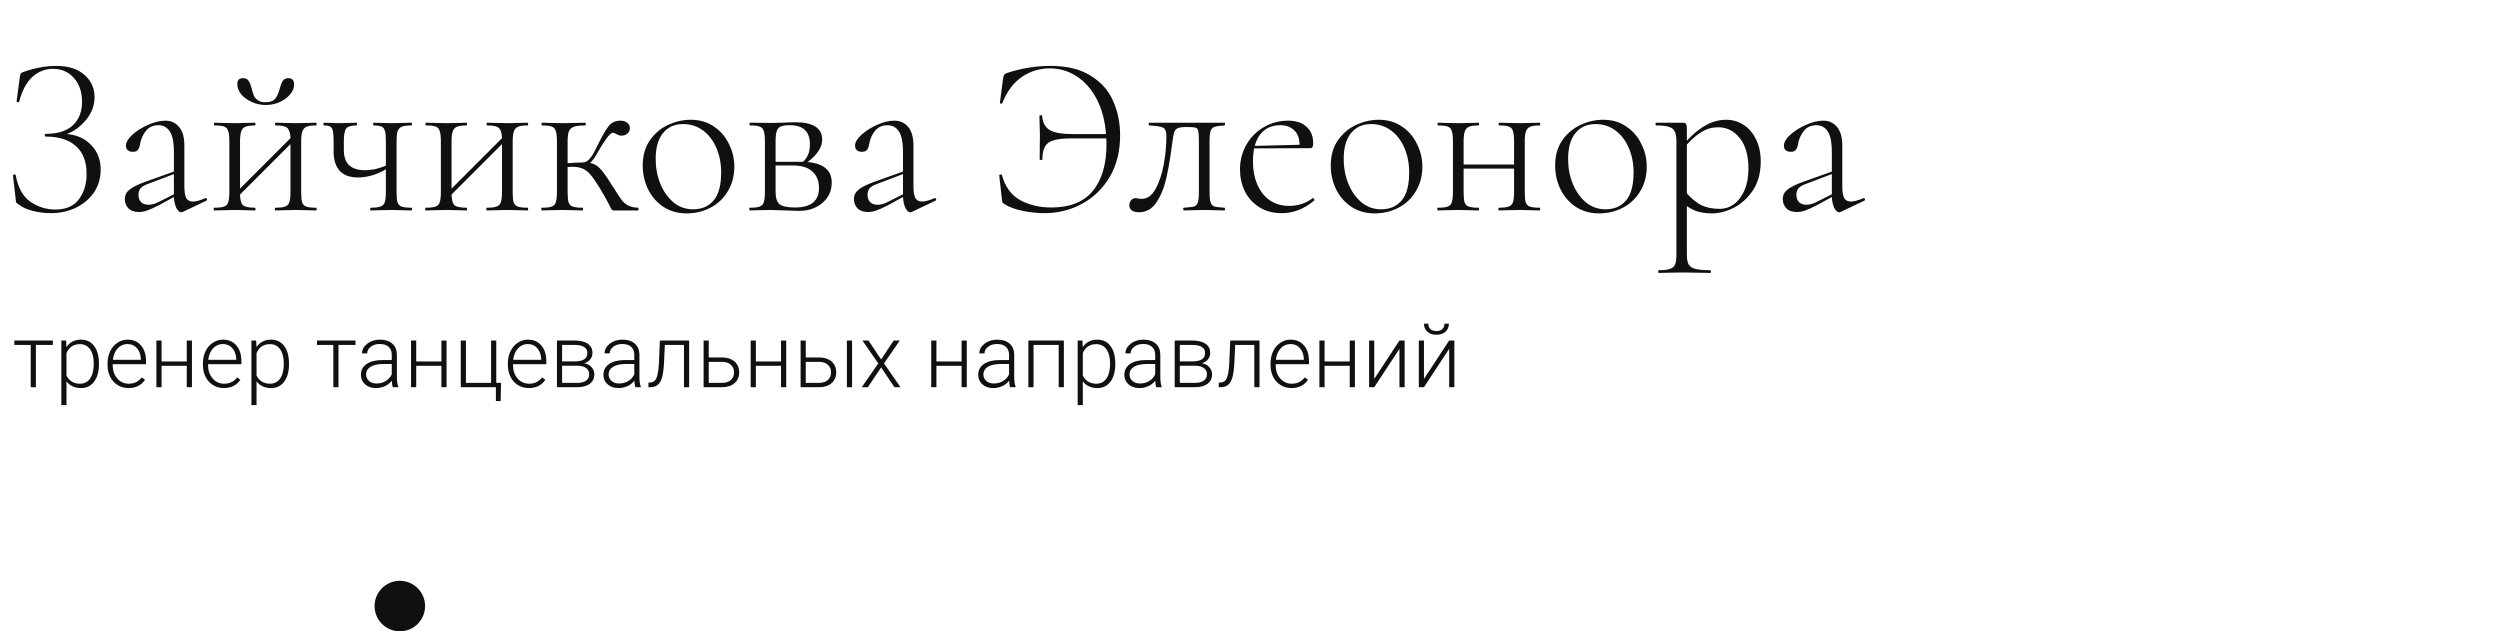 <?xml version="1.0" encoding="UTF-8"?> <svg xmlns="http://www.w3.org/2000/svg" width="594" height="150" viewBox="0 0 594 150" fill="none"> <path d="M15.876 31.856C18.252 32.036 20.178 32.9 21.654 34.448C23.166 35.996 23.922 37.958 23.922 40.334C23.922 42.314 23.4 44.096 22.356 45.68C21.312 47.228 19.872 48.452 18.036 49.352C16.236 50.216 14.238 50.648 12.042 50.648C10.602 50.648 9.18 50.468 7.776 50.108C6.372 49.748 5.274 49.244 4.482 48.596C4.158 48.416 3.96 48.272 3.888 48.164C3.816 48.02 3.762 47.75 3.726 47.354L3.078 41.684C3.078 41.576 3.168 41.504 3.348 41.468C3.564 41.432 3.69 41.468 3.726 41.576C4.266 44.564 5.436 46.688 7.236 47.948C9.036 49.172 10.998 49.784 13.122 49.784C15.678 49.784 17.55 48.974 18.738 47.354C19.962 45.734 20.574 43.718 20.574 41.306C20.574 38.39 19.728 36.194 18.036 34.718C16.38 33.206 13.986 32.45 10.854 32.45C10.71 32.45 10.638 32.342 10.638 32.126C10.638 31.91 10.71 31.802 10.854 31.802C13.734 31.802 15.894 31.118 17.334 29.75C18.774 28.382 19.494 26.528 19.494 24.188C19.494 21.848 18.846 19.958 17.55 18.518C16.29 17.078 14.634 16.358 12.582 16.358C10.746 16.358 9.126 16.988 7.722 18.248C6.318 19.508 5.256 21.488 4.536 24.188C4.536 24.26 4.464 24.296 4.32 24.296C4.248 24.296 4.158 24.278 4.05 24.242C3.978 24.17 3.942 24.116 3.942 24.08L4.698 18.356C4.77 17.924 4.842 17.636 4.914 17.492C4.986 17.348 5.184 17.222 5.508 17.114C8.28 16.142 10.89 15.656 13.338 15.656C16.254 15.656 18.504 16.376 20.088 17.816C21.672 19.22 22.464 20.966 22.464 23.054C22.464 25.034 21.798 26.834 20.466 28.454C19.134 30.074 17.604 31.208 15.876 31.856ZM48.934 47.084C49.078 47.084 49.168 47.174 49.204 47.354C49.24 47.498 49.186 47.606 49.042 47.678L43.48 50.324C43.336 50.396 43.192 50.432 43.048 50.432C42.652 50.432 42.274 50.108 41.914 49.46C41.59 48.812 41.392 47.93 41.32 46.814L37.756 48.758C36.568 49.37 35.65 49.784 35.002 50C34.354 50.252 33.706 50.378 33.058 50.378C31.942 50.378 31.096 50.09 30.52 49.514C29.944 48.902 29.656 48.164 29.656 47.3C29.656 46.4 30.016 45.662 30.736 45.086C31.456 44.474 32.716 43.844 34.516 43.196L41.32 40.766V36.23C41.32 33.782 40.978 32.09 40.294 31.154C39.646 30.218 38.764 29.75 37.648 29.75C36.352 29.75 35.344 30.218 34.624 31.154C33.904 32.09 33.454 33.134 33.274 34.286C33.202 34.79 33.04 35.222 32.788 35.582C32.572 35.906 32.158 36.068 31.546 36.068C31.042 36.068 30.646 35.942 30.358 35.69C30.07 35.438 29.926 35.078 29.926 34.61C29.926 33.818 30.43 32.954 31.438 32.018C32.482 31.082 33.742 30.29 35.218 29.642C36.694 28.994 38.044 28.67 39.268 28.67C40.636 28.67 41.734 29.174 42.562 30.182C43.39 31.154 43.804 32.63 43.804 34.61V44.168C43.804 45.5 43.948 46.454 44.236 47.03C44.56 47.606 45.1 47.894 45.856 47.894C46.54 47.894 47.53 47.624 48.826 47.084H48.934ZM41.32 46.166V46.004V41.36L35.056 43.736C34.264 44.024 33.706 44.366 33.382 44.762C33.058 45.158 32.896 45.662 32.896 46.274C32.896 47.03 33.112 47.624 33.544 48.056C33.976 48.452 34.552 48.65 35.272 48.65C35.92 48.65 36.604 48.488 37.324 48.164L41.32 46.166ZM75.121 49.352C75.193 49.352 75.229 49.46 75.229 49.676C75.229 49.892 75.193 50 75.121 50C74.221 50 73.519 49.982 73.015 49.946L70.369 49.892L67.507 49.946C67.003 49.982 66.319 50 65.455 50C65.347 50 65.293 49.892 65.293 49.676C65.293 49.46 65.347 49.352 65.455 49.352C66.499 49.352 67.255 49.262 67.723 49.082C68.227 48.902 68.569 48.56 68.749 48.056C68.929 47.516 69.019 46.706 69.019 45.626V34.232L57.031 46.22C57.067 47.516 57.301 48.362 57.733 48.758C58.201 49.154 59.155 49.352 60.595 49.352C60.667 49.352 60.703 49.46 60.703 49.676C60.703 49.892 60.667 50 60.595 50C59.695 50 58.993 49.982 58.489 49.946L55.843 49.892L53.035 49.946C52.531 49.982 51.829 50 50.929 50C50.821 50 50.767 49.892 50.767 49.676C50.767 49.46 50.821 49.352 50.929 49.352C52.009 49.352 52.783 49.262 53.251 49.082C53.755 48.902 54.079 48.56 54.223 48.056C54.403 47.516 54.493 46.706 54.493 45.626V33.53C54.493 32.45 54.403 31.658 54.223 31.154C54.079 30.614 53.755 30.254 53.251 30.074C52.783 29.894 52.027 29.804 50.983 29.804C50.875 29.804 50.821 29.696 50.821 29.48C50.821 29.264 50.875 29.156 50.983 29.156C51.847 29.156 52.531 29.174 53.035 29.21L55.843 29.264L58.543 29.21C59.047 29.174 59.731 29.156 60.595 29.156C60.667 29.156 60.703 29.264 60.703 29.48C60.703 29.696 60.667 29.804 60.595 29.804C59.551 29.804 58.777 29.912 58.273 30.128C57.805 30.344 57.481 30.722 57.301 31.262C57.121 31.766 57.031 32.558 57.031 33.638V44.816L69.019 32.828C68.983 31.964 68.857 31.334 68.641 30.938C68.461 30.506 68.137 30.218 67.669 30.074C67.201 29.894 66.481 29.804 65.509 29.804C65.401 29.804 65.347 29.696 65.347 29.48C65.347 29.264 65.401 29.156 65.509 29.156C66.373 29.156 67.057 29.174 67.561 29.21L70.369 29.264L73.069 29.21C73.573 29.174 74.257 29.156 75.121 29.156C75.193 29.156 75.229 29.264 75.229 29.48C75.229 29.696 75.193 29.804 75.121 29.804C74.077 29.804 73.303 29.912 72.799 30.128C72.331 30.344 72.007 30.722 71.827 31.262C71.647 31.766 71.557 32.558 71.557 33.638V45.626C71.557 46.706 71.629 47.516 71.773 48.056C71.953 48.56 72.277 48.902 72.745 49.082C73.249 49.262 74.041 49.352 75.121 49.352ZM63.079 24.296C64.159 24.296 64.933 24.008 65.401 23.432C65.869 22.82 66.229 22.01 66.481 21.002C66.697 20.21 66.931 19.616 67.183 19.22C67.471 18.788 67.903 18.572 68.479 18.572C69.415 18.572 69.883 19.076 69.883 20.084C69.883 20.912 69.559 21.704 68.911 22.46C68.263 23.216 67.417 23.828 66.373 24.296C65.329 24.728 64.249 24.944 63.133 24.944C61.981 24.944 60.883 24.71 59.839 24.242C58.795 23.774 57.949 23.162 57.301 22.406C56.689 21.614 56.383 20.804 56.383 19.976C56.383 19.04 56.833 18.572 57.733 18.572C58.345 18.572 58.777 18.77 59.029 19.166C59.317 19.526 59.569 20.138 59.785 21.002C59.965 21.758 60.145 22.334 60.325 22.73C60.505 23.126 60.811 23.486 61.243 23.81C61.675 24.134 62.287 24.296 63.079 24.296ZM97.733 49.352C97.841 49.352 97.895 49.46 97.895 49.676C97.895 49.892 97.841 50 97.733 50C96.869 50 96.185 49.982 95.681 49.946L93.035 49.892L90.227 49.946C89.687 49.982 88.967 50 88.067 50C87.995 50 87.959 49.892 87.959 49.676C87.959 49.46 87.995 49.352 88.067 49.352C89.111 49.352 89.885 49.262 90.389 49.082C90.893 48.902 91.235 48.56 91.415 48.056C91.595 47.516 91.685 46.706 91.685 45.626V40.226C90.605 40.874 89.489 41.36 88.337 41.684C87.185 42.008 86.105 42.17 85.097 42.17C83.153 42.17 81.695 41.648 80.723 40.604C79.751 39.524 79.265 37.976 79.265 35.96V33.53C79.265 32.45 79.211 31.658 79.103 31.154C78.995 30.614 78.779 30.254 78.455 30.074C78.167 29.894 77.681 29.804 76.997 29.804C76.889 29.804 76.835 29.696 76.835 29.48C76.835 29.264 76.889 29.156 76.997 29.156C77.645 29.156 78.149 29.174 78.509 29.21L80.561 29.264L82.937 29.21C83.369 29.174 83.945 29.156 84.665 29.156C84.773 29.156 84.827 29.264 84.827 29.48C84.827 29.696 84.773 29.804 84.665 29.804C83.441 29.804 82.631 30.056 82.235 30.56C81.875 31.064 81.695 32.09 81.695 33.638V35.69C81.695 37.238 82.109 38.426 82.937 39.254C83.801 40.046 85.079 40.442 86.771 40.442C87.491 40.442 88.301 40.352 89.201 40.172C90.101 39.956 90.929 39.686 91.685 39.362V33.53C91.685 32.45 91.613 31.658 91.469 31.154C91.325 30.614 91.055 30.254 90.659 30.074C90.263 29.894 89.633 29.804 88.769 29.804C88.697 29.804 88.661 29.696 88.661 29.48C88.661 29.264 88.697 29.156 88.769 29.156C89.525 29.156 90.137 29.174 90.605 29.21L93.035 29.264L95.735 29.21C96.239 29.174 96.905 29.156 97.733 29.156C97.841 29.156 97.895 29.264 97.895 29.48C97.895 29.696 97.841 29.804 97.733 29.804C96.689 29.804 95.915 29.912 95.411 30.128C94.943 30.344 94.619 30.722 94.439 31.262C94.295 31.766 94.223 32.558 94.223 33.638V45.626C94.223 46.706 94.295 47.516 94.439 48.056C94.619 48.56 94.943 48.902 95.411 49.082C95.915 49.262 96.689 49.352 97.733 49.352ZM125.377 49.352C125.449 49.352 125.485 49.46 125.485 49.676C125.485 49.892 125.449 50 125.377 50C124.477 50 123.775 49.982 123.271 49.946L120.625 49.892L117.763 49.946C117.259 49.982 116.575 50 115.711 50C115.603 50 115.549 49.892 115.549 49.676C115.549 49.46 115.603 49.352 115.711 49.352C116.755 49.352 117.511 49.262 117.979 49.082C118.483 48.902 118.825 48.56 119.005 48.056C119.185 47.516 119.275 46.706 119.275 45.626V34.232L107.287 46.22C107.323 47.516 107.557 48.362 107.989 48.758C108.457 49.154 109.411 49.352 110.851 49.352C110.923 49.352 110.959 49.46 110.959 49.676C110.959 49.892 110.923 50 110.851 50C109.951 50 109.249 49.982 108.745 49.946L106.099 49.892L103.291 49.946C102.787 49.982 102.085 50 101.185 50C101.077 50 101.023 49.892 101.023 49.676C101.023 49.46 101.077 49.352 101.185 49.352C102.265 49.352 103.039 49.262 103.507 49.082C104.011 48.902 104.335 48.56 104.479 48.056C104.659 47.516 104.749 46.706 104.749 45.626V33.53C104.749 32.45 104.659 31.658 104.479 31.154C104.335 30.614 104.011 30.254 103.507 30.074C103.039 29.894 102.283 29.804 101.239 29.804C101.131 29.804 101.077 29.696 101.077 29.48C101.077 29.264 101.131 29.156 101.239 29.156C102.103 29.156 102.787 29.174 103.291 29.21L106.099 29.264L108.799 29.21C109.303 29.174 109.987 29.156 110.851 29.156C110.923 29.156 110.959 29.264 110.959 29.48C110.959 29.696 110.923 29.804 110.851 29.804C109.807 29.804 109.033 29.912 108.529 30.128C108.061 30.344 107.737 30.722 107.557 31.262C107.377 31.766 107.287 32.558 107.287 33.638V44.816L119.275 32.828C119.239 31.964 119.113 31.334 118.897 30.938C118.717 30.506 118.393 30.218 117.925 30.074C117.457 29.894 116.737 29.804 115.765 29.804C115.657 29.804 115.603 29.696 115.603 29.48C115.603 29.264 115.657 29.156 115.765 29.156C116.629 29.156 117.313 29.174 117.817 29.21L120.625 29.264L123.325 29.21C123.829 29.174 124.513 29.156 125.377 29.156C125.449 29.156 125.485 29.264 125.485 29.48C125.485 29.696 125.449 29.804 125.377 29.804C124.333 29.804 123.559 29.912 123.055 30.128C122.587 30.344 122.263 30.722 122.083 31.262C121.903 31.766 121.813 32.558 121.813 33.638V45.626C121.813 46.706 121.885 47.516 122.029 48.056C122.209 48.56 122.533 48.902 123.001 49.082C123.505 49.262 124.297 49.352 125.377 49.352ZM151.607 49.352C151.679 49.352 151.715 49.46 151.715 49.676C151.715 49.892 151.679 50 151.607 50H145.775C145.559 50 145.397 49.91 145.289 49.73C145.181 49.514 144.911 48.992 144.479 48.164C144.047 47.336 143.417 46.22 142.589 44.816C141.689 43.34 140.933 42.242 140.321 41.522C139.709 40.802 139.079 40.316 138.431 40.064C137.783 39.776 136.955 39.632 135.947 39.632C135.479 39.632 135.119 39.65 134.867 39.686V45.626C134.867 46.706 134.939 47.516 135.083 48.056C135.263 48.56 135.587 48.902 136.055 49.082C136.559 49.262 137.351 49.352 138.431 49.352C138.503 49.352 138.539 49.46 138.539 49.676C138.539 49.892 138.503 50 138.431 50C137.531 50 136.829 49.982 136.325 49.946L133.679 49.892L130.871 49.946C130.367 49.982 129.665 50 128.765 50C128.657 50 128.603 49.892 128.603 49.676C128.603 49.46 128.657 49.352 128.765 49.352C129.845 49.352 130.619 49.262 131.087 49.082C131.591 48.902 131.915 48.56 132.059 48.056C132.239 47.516 132.329 46.706 132.329 45.626V33.53C132.329 32.45 132.239 31.658 132.059 31.154C131.915 30.614 131.591 30.254 131.087 30.074C130.619 29.894 129.863 29.804 128.819 29.804C128.711 29.804 128.657 29.696 128.657 29.48C128.657 29.264 128.711 29.156 128.819 29.156C129.683 29.156 130.367 29.174 130.871 29.21L133.679 29.264L136.703 29.21C137.279 29.174 138.053 29.156 139.025 29.156C139.133 29.156 139.187 29.264 139.187 29.48C139.187 29.696 139.133 29.804 139.025 29.804C137.801 29.804 136.901 29.912 136.325 30.128C135.749 30.344 135.353 30.722 135.137 31.262C134.957 31.766 134.867 32.558 134.867 33.638V38.768C135.335 38.768 135.893 38.732 136.541 38.66L138.431 38.606C138.971 38.606 139.457 38.39 139.889 37.958C140.321 37.526 140.753 36.914 141.185 36.122L142.265 33.962C143.237 32.018 144.047 30.65 144.695 29.858C145.379 29.066 146.279 28.67 147.395 28.67C148.115 28.67 148.673 28.85 149.069 29.21C149.465 29.534 149.663 29.93 149.663 30.398C149.663 30.902 149.483 31.334 149.123 31.694C148.763 32.054 148.277 32.234 147.665 32.234C147.305 32.234 146.927 32.126 146.531 31.91C146.135 31.658 145.847 31.532 145.667 31.532C145.271 31.532 144.713 32.036 143.993 33.044C143.309 34.016 142.625 35.114 141.941 36.338C141.293 37.49 140.717 38.282 140.213 38.714C141.149 38.894 141.923 39.326 142.535 40.01C143.183 40.658 144.083 41.9 145.235 43.736L145.937 44.816C146.657 46.004 147.233 46.886 147.665 47.462C148.097 48.038 148.619 48.488 149.231 48.812C149.843 49.136 150.635 49.316 151.607 49.352ZM163.135 50.702C161.083 50.702 159.265 50.198 157.681 49.19C156.097 48.146 154.873 46.76 154.009 45.032C153.145 43.268 152.713 41.36 152.713 39.308C152.713 36.968 153.271 34.988 154.387 33.368C155.539 31.712 156.979 30.488 158.707 29.696C160.471 28.868 162.271 28.454 164.107 28.454C166.195 28.454 168.013 28.976 169.561 30.02C171.145 31.064 172.351 32.45 173.179 34.178C174.043 35.87 174.475 37.67 174.475 39.578C174.475 41.81 173.953 43.772 172.909 45.464C171.901 47.156 170.533 48.452 168.805 49.352C167.077 50.252 165.187 50.702 163.135 50.702ZM164.647 49.73C166.735 49.73 168.373 49.028 169.561 47.624C170.749 46.22 171.343 44.006 171.343 40.982C171.343 38.822 170.965 36.878 170.209 35.15C169.453 33.386 168.391 32 167.023 30.992C165.655 29.984 164.089 29.48 162.325 29.48C160.273 29.48 158.671 30.2 157.519 31.64C156.367 33.044 155.791 35.078 155.791 37.742C155.791 39.902 156.169 41.9 156.925 43.736C157.681 45.536 158.725 46.994 160.057 48.11C161.389 49.19 162.919 49.73 164.647 49.73ZM191.893 38.498C193.837 38.678 195.277 39.182 196.213 40.01C197.149 40.802 197.617 41.936 197.617 43.412C197.617 45.356 196.879 46.958 195.403 48.218C193.927 49.478 192.073 50.108 189.841 50.108C189.337 50.108 188.293 50.072 186.709 50C184.981 49.928 183.775 49.892 183.091 49.892L180.283 49.946C179.779 49.982 179.077 50 178.177 50C178.069 50 178.015 49.892 178.015 49.676C178.015 49.46 178.069 49.352 178.177 49.352C179.257 49.352 180.031 49.262 180.499 49.082C181.003 48.902 181.327 48.56 181.471 48.056C181.651 47.516 181.741 46.706 181.741 45.626V33.53C181.741 32.45 181.651 31.658 181.471 31.154C181.327 30.614 181.003 30.254 180.499 30.074C180.031 29.894 179.275 29.804 178.231 29.804C178.123 29.804 178.069 29.696 178.069 29.48C178.069 29.264 178.123 29.156 178.231 29.156L183.091 29.21L185.899 29.156C187.267 29.084 188.329 29.048 189.085 29.048C191.101 29.048 192.649 29.39 193.729 30.074C194.809 30.758 195.349 31.784 195.349 33.152C195.349 34.088 195.061 34.988 194.485 35.852C193.945 36.716 193.081 37.598 191.893 38.498ZM187.681 29.75C186.745 29.75 186.043 29.84 185.575 30.02C185.107 30.2 184.765 30.578 184.549 31.154C184.369 31.694 184.279 32.522 184.279 33.638V38.444H190.165H190.813C191.353 37.94 191.749 37.364 192.001 36.716C192.289 36.068 192.433 35.276 192.433 34.34C192.433 32.756 192.037 31.604 191.245 30.884C190.453 30.128 189.265 29.75 187.681 29.75ZM188.869 49.298C192.685 49.298 194.593 47.75 194.593 44.654C194.593 42.998 194.071 41.702 193.027 40.766C192.019 39.794 190.435 39.308 188.275 39.308H184.279V45.626C184.279 46.994 184.585 47.948 185.197 48.488C185.809 49.028 187.033 49.298 188.869 49.298ZM222.167 47.084C222.311 47.084 222.401 47.174 222.437 47.354C222.473 47.498 222.419 47.606 222.275 47.678L216.713 50.324C216.569 50.396 216.425 50.432 216.281 50.432C215.885 50.432 215.507 50.108 215.147 49.46C214.823 48.812 214.625 47.93 214.553 46.814L210.989 48.758C209.801 49.37 208.883 49.784 208.235 50C207.587 50.252 206.939 50.378 206.291 50.378C205.175 50.378 204.329 50.09 203.753 49.514C203.177 48.902 202.889 48.164 202.889 47.3C202.889 46.4 203.249 45.662 203.969 45.086C204.689 44.474 205.949 43.844 207.749 43.196L214.553 40.766V36.23C214.553 33.782 214.211 32.09 213.527 31.154C212.879 30.218 211.997 29.75 210.881 29.75C209.585 29.75 208.577 30.218 207.857 31.154C207.137 32.09 206.687 33.134 206.507 34.286C206.435 34.79 206.273 35.222 206.021 35.582C205.805 35.906 205.391 36.068 204.779 36.068C204.275 36.068 203.879 35.942 203.591 35.69C203.303 35.438 203.159 35.078 203.159 34.61C203.159 33.818 203.663 32.954 204.671 32.018C205.715 31.082 206.975 30.29 208.451 29.642C209.927 28.994 211.277 28.67 212.501 28.67C213.869 28.67 214.967 29.174 215.795 30.182C216.623 31.154 217.037 32.63 217.037 34.61V44.168C217.037 45.5 217.181 46.454 217.469 47.03C217.793 47.606 218.333 47.894 219.089 47.894C219.773 47.894 220.763 47.624 222.059 47.084H222.167ZM214.553 46.166V46.004V41.36L208.289 43.736C207.497 44.024 206.939 44.366 206.615 44.762C206.291 45.158 206.129 45.662 206.129 46.274C206.129 47.03 206.345 47.624 206.777 48.056C207.209 48.452 207.785 48.65 208.505 48.65C209.153 48.65 209.837 48.488 210.557 48.164L214.553 46.166ZM249.616 15.656C253.504 15.656 256.672 16.43 259.12 17.978C261.604 19.49 263.386 21.488 264.466 23.972C265.582 26.456 266.14 29.192 266.14 32.18C266.14 35.96 265.312 39.254 263.656 42.062C262 44.834 259.804 46.958 257.068 48.434C254.332 49.91 251.362 50.648 248.158 50.648C246.538 50.648 244.828 50.468 243.028 50.108C241.264 49.748 239.86 49.244 238.816 48.596C238.492 48.416 238.294 48.272 238.222 48.164C238.15 48.02 238.096 47.75 238.06 47.354L237.412 41.684C237.412 41.576 237.502 41.504 237.682 41.468C237.898 41.432 238.024 41.468 238.06 41.576C238.78 44.312 240.202 46.292 242.326 47.516C244.486 48.704 246.988 49.298 249.832 49.298C254.224 49.298 257.5 47.984 259.66 45.356C261.82 42.728 262.9 39.02 262.9 34.232C262.9 33.62 262.882 33.17 262.846 32.882H254.584C252.784 32.882 251.398 33.026 250.426 33.314C249.454 33.566 248.752 34.052 248.32 34.772C247.888 35.492 247.672 36.518 247.672 37.85C247.672 37.958 247.564 38.012 247.348 38.012C247.132 38.012 247.024 37.958 247.024 37.85L247.078 32.396C247.078 31.316 247.06 30.524 247.024 30.02L246.97 27.536C246.97 27.428 247.078 27.374 247.294 27.374C247.51 27.374 247.618 27.428 247.618 27.536C247.69 29.012 248.248 30.11 249.292 30.83C250.372 31.514 252.208 31.856 254.8 31.856H262.792C262.54 28.652 261.802 25.88 260.578 23.54C259.354 21.2 257.77 19.4 255.826 18.14C253.918 16.88 251.776 16.25 249.4 16.25C246.988 16.25 244.774 16.934 242.758 18.302C240.778 19.67 239.248 21.722 238.168 24.458C238.132 24.602 238.024 24.656 237.844 24.62C237.664 24.584 237.574 24.512 237.574 24.404L238.33 18.68C238.402 18.248 238.474 17.96 238.546 17.816C238.618 17.672 238.816 17.528 239.14 17.384C242.596 16.232 246.088 15.656 249.616 15.656ZM270.598 50.432C269.878 50.432 269.32 50.288 268.924 50C268.528 49.712 268.33 49.316 268.33 48.812C268.33 48.308 268.474 47.894 268.762 47.57C269.05 47.246 269.41 47.084 269.842 47.084C270.058 47.084 270.274 47.12 270.49 47.192C270.742 47.228 271.012 47.246 271.3 47.246C272.596 47.246 273.676 46.472 274.54 44.924C275.404 43.376 276.052 41.468 276.484 39.2C276.916 36.896 277.132 34.628 277.132 32.396C277.132 31.64 277.024 31.1 276.808 30.776C276.628 30.452 276.268 30.236 275.728 30.128C275.188 29.984 274.306 29.876 273.082 29.804C272.974 29.804 272.92 29.696 272.92 29.48C272.92 29.264 272.974 29.156 273.082 29.156H281.776H290.956C291.028 29.156 291.064 29.264 291.064 29.48C291.064 29.696 291.028 29.804 290.956 29.804C289.84 29.876 289.066 29.984 288.634 30.128C288.202 30.236 287.878 30.542 287.662 31.046C287.482 31.55 287.392 32.414 287.392 33.638V45.626C287.392 46.814 287.482 47.66 287.662 48.164C287.842 48.632 288.148 48.938 288.58 49.082C289.012 49.19 289.804 49.28 290.956 49.352C291.028 49.352 291.064 49.46 291.064 49.676C291.064 49.892 291.028 50 290.956 50C290.056 50 289.354 49.982 288.85 49.946L286.204 49.892L283.342 49.946C282.838 49.982 282.154 50 281.29 50C281.182 50 281.128 49.892 281.128 49.676C281.128 49.46 281.182 49.352 281.29 49.352C282.442 49.28 283.234 49.19 283.666 49.082C284.098 48.938 284.404 48.632 284.584 48.164C284.764 47.66 284.854 46.814 284.854 45.626V33.53C284.854 32.306 284.8 31.496 284.692 31.1C284.62 30.704 284.422 30.452 284.098 30.344C283.774 30.236 283.09 30.182 282.046 30.182H281.776C280.912 30.182 280.282 30.272 279.886 30.452C279.49 30.596 279.202 30.884 279.022 31.316C278.878 31.748 278.734 32.486 278.59 33.53C278.158 36.914 277.69 39.74 277.186 42.008C276.718 44.276 275.944 46.256 274.864 47.948C273.82 49.604 272.398 50.432 270.598 50.432ZM311.955 47.084C312.063 47.084 312.153 47.156 312.225 47.3C312.333 47.408 312.351 47.516 312.279 47.624C309.903 49.64 307.329 50.648 304.557 50.648C302.469 50.648 300.669 50.162 299.157 49.19C297.645 48.218 296.511 46.958 295.755 45.41C294.999 43.826 294.621 42.116 294.621 40.28C294.621 38.12 295.125 36.158 296.133 34.394C297.141 32.63 298.509 31.244 300.237 30.236C302.001 29.192 303.945 28.67 306.069 28.67C307.941 28.67 309.399 29.156 310.443 30.128C311.487 31.064 312.009 32.36 312.009 34.016C312.009 34.448 311.955 34.754 311.847 34.934C311.775 35.114 311.613 35.204 311.361 35.204L297.969 35.258C297.789 36.266 297.699 37.256 297.699 38.228C297.699 41.396 298.455 43.97 299.967 45.95C301.515 47.93 303.621 48.92 306.285 48.92C308.409 48.92 310.281 48.308 311.901 47.084H311.955ZM304.233 29.75C302.649 29.75 301.335 30.182 300.291 31.046C299.283 31.874 298.563 33.08 298.131 34.664L308.769 34.394C308.769 32.918 308.355 31.784 307.527 30.992C306.699 30.164 305.601 29.75 304.233 29.75ZM326.611 50.702C324.559 50.702 322.741 50.198 321.157 49.19C319.573 48.146 318.349 46.76 317.485 45.032C316.621 43.268 316.189 41.36 316.189 39.308C316.189 36.968 316.747 34.988 317.863 33.368C319.015 31.712 320.455 30.488 322.183 29.696C323.947 28.868 325.747 28.454 327.583 28.454C329.671 28.454 331.489 28.976 333.037 30.02C334.621 31.064 335.827 32.45 336.655 34.178C337.519 35.87 337.951 37.67 337.951 39.578C337.951 41.81 337.429 43.772 336.385 45.464C335.377 47.156 334.009 48.452 332.281 49.352C330.553 50.252 328.663 50.702 326.611 50.702ZM328.123 49.73C330.211 49.73 331.849 49.028 333.037 47.624C334.225 46.22 334.819 44.006 334.819 40.982C334.819 38.822 334.441 36.878 333.685 35.15C332.929 33.386 331.867 32 330.499 30.992C329.131 29.984 327.565 29.48 325.801 29.48C323.749 29.48 322.147 30.2 320.995 31.64C319.843 33.044 319.267 35.078 319.267 37.742C319.267 39.902 319.645 41.9 320.401 43.736C321.157 45.536 322.201 46.994 323.533 48.11C324.865 49.19 326.395 49.73 328.123 49.73ZM365.846 49.352C365.918 49.352 365.954 49.46 365.954 49.676C365.954 49.892 365.918 50 365.846 50C364.946 50 364.244 49.982 363.74 49.946L361.094 49.892L358.232 49.946C357.728 49.982 357.044 50 356.18 50C356.072 50 356.018 49.892 356.018 49.676C356.018 49.46 356.072 49.352 356.18 49.352C357.224 49.352 357.98 49.262 358.448 49.082C358.952 48.902 359.294 48.56 359.474 48.056C359.654 47.516 359.744 46.706 359.744 45.626V40.064H347.756V45.626C347.756 46.706 347.828 47.516 347.972 48.056C348.152 48.56 348.476 48.902 348.944 49.082C349.448 49.262 350.24 49.352 351.32 49.352C351.392 49.352 351.428 49.46 351.428 49.676C351.428 49.892 351.392 50 351.32 50C350.42 50 349.718 49.982 349.214 49.946L346.568 49.892L343.76 49.946C343.256 49.982 342.554 50 341.654 50C341.546 50 341.492 49.892 341.492 49.676C341.492 49.46 341.546 49.352 341.654 49.352C342.734 49.352 343.508 49.262 343.976 49.082C344.48 48.902 344.804 48.56 344.948 48.056C345.128 47.516 345.218 46.706 345.218 45.626V33.53C345.218 32.45 345.128 31.658 344.948 31.154C344.804 30.614 344.48 30.254 343.976 30.074C343.508 29.894 342.752 29.804 341.708 29.804C341.6 29.804 341.546 29.696 341.546 29.48C341.546 29.264 341.6 29.156 341.708 29.156C342.572 29.156 343.256 29.174 343.76 29.21L346.568 29.264L349.268 29.21C349.772 29.174 350.456 29.156 351.32 29.156C351.392 29.156 351.428 29.264 351.428 29.48C351.428 29.696 351.392 29.804 351.32 29.804C350.276 29.804 349.502 29.912 348.998 30.128C348.53 30.344 348.206 30.722 348.026 31.262C347.846 31.766 347.756 32.558 347.756 33.638V39.092H359.744V33.53C359.744 32.45 359.654 31.658 359.474 31.154C359.33 30.614 359.006 30.254 358.502 30.074C358.034 29.894 357.278 29.804 356.234 29.804C356.126 29.804 356.072 29.696 356.072 29.48C356.072 29.264 356.126 29.156 356.234 29.156C357.098 29.156 357.782 29.174 358.286 29.21L361.094 29.264L363.794 29.21C364.298 29.174 364.982 29.156 365.846 29.156C365.918 29.156 365.954 29.264 365.954 29.48C365.954 29.696 365.918 29.804 365.846 29.804C364.802 29.804 364.028 29.912 363.524 30.128C363.056 30.344 362.732 30.722 362.552 31.262C362.372 31.766 362.282 32.558 362.282 33.638V45.626C362.282 46.706 362.354 47.516 362.498 48.056C362.678 48.56 363.002 48.902 363.47 49.082C363.974 49.262 364.766 49.352 365.846 49.352ZM379.926 50.702C377.874 50.702 376.056 50.198 374.472 49.19C372.888 48.146 371.664 46.76 370.8 45.032C369.936 43.268 369.504 41.36 369.504 39.308C369.504 36.968 370.062 34.988 371.178 33.368C372.33 31.712 373.77 30.488 375.498 29.696C377.262 28.868 379.062 28.454 380.898 28.454C382.986 28.454 384.804 28.976 386.352 30.02C387.936 31.064 389.142 32.45 389.97 34.178C390.834 35.87 391.266 37.67 391.266 39.578C391.266 41.81 390.744 43.772 389.7 45.464C388.692 47.156 387.324 48.452 385.596 49.352C383.868 50.252 381.978 50.702 379.926 50.702ZM381.438 49.73C383.526 49.73 385.164 49.028 386.352 47.624C387.54 46.22 388.134 44.006 388.134 40.982C388.134 38.822 387.756 36.878 387 35.15C386.244 33.386 385.182 32 383.814 30.992C382.446 29.984 380.88 29.48 379.116 29.48C377.064 29.48 375.462 30.2 374.31 31.64C373.158 33.044 372.582 35.078 372.582 37.742C372.582 39.902 372.96 41.9 373.716 43.736C374.472 45.536 375.516 46.994 376.848 48.11C378.18 49.19 379.71 49.73 381.438 49.73ZM410.142 28.454C411.618 28.454 412.986 28.85 414.246 29.642C415.506 30.434 416.496 31.586 417.216 33.098C417.972 34.574 418.35 36.338 418.35 38.39C418.35 41.054 417.738 43.322 416.514 45.194C415.29 47.03 413.778 48.416 411.978 49.352C410.178 50.252 408.45 50.702 406.794 50.702C405.606 50.702 404.544 50.576 403.608 50.324C402.672 50.072 401.736 49.622 400.8 48.974V60.476C400.8 61.556 400.944 62.348 401.232 62.852C401.52 63.356 402.042 63.698 402.798 63.878C403.59 64.094 404.778 64.202 406.362 64.202C406.47 64.202 406.524 64.31 406.524 64.526C406.524 64.742 406.47 64.85 406.362 64.85C405.138 64.85 404.184 64.832 403.5 64.796L399.612 64.742L396.372 64.796C395.832 64.832 395.076 64.85 394.104 64.85C394.032 64.85 393.996 64.742 393.996 64.526C393.996 64.31 394.032 64.202 394.104 64.202C395.328 64.202 396.228 64.094 396.804 63.878C397.38 63.698 397.776 63.356 397.992 62.852C398.208 62.348 398.316 61.556 398.316 60.476V33.53C398.316 32.486 398.172 31.712 397.884 31.208C397.632 30.668 397.164 30.308 396.48 30.128C395.832 29.912 394.842 29.804 393.51 29.804C393.402 29.804 393.348 29.696 393.348 29.48C393.348 29.264 393.402 29.156 393.51 29.156H399.828C400.224 29.156 400.476 29.246 400.584 29.426C400.728 29.606 400.8 30.002 400.8 30.614V33.422C402.42 31.694 403.986 30.434 405.498 29.642C407.01 28.85 408.558 28.454 410.142 28.454ZM408.576 49.622C409.836 49.622 410.988 49.244 412.032 48.488C413.076 47.696 413.904 46.58 414.516 45.14C415.128 43.7 415.434 42.008 415.434 40.064C415.434 36.968 414.75 34.556 413.382 32.828C412.014 31.1 410.286 30.236 408.198 30.236C406.794 30.236 405.516 30.596 404.364 31.316C403.212 32 402.024 33.008 400.8 34.34V45.95C401.844 47.138 402.96 48.056 404.148 48.704C405.372 49.316 406.848 49.622 408.576 49.622ZM442.86 47.084C443.004 47.084 443.094 47.174 443.13 47.354C443.166 47.498 443.112 47.606 442.968 47.678L437.406 50.324C437.262 50.396 437.118 50.432 436.974 50.432C436.578 50.432 436.2 50.108 435.84 49.46C435.516 48.812 435.318 47.93 435.246 46.814L431.682 48.758C430.494 49.37 429.576 49.784 428.928 50C428.28 50.252 427.632 50.378 426.984 50.378C425.868 50.378 425.022 50.09 424.446 49.514C423.87 48.902 423.582 48.164 423.582 47.3C423.582 46.4 423.942 45.662 424.662 45.086C425.382 44.474 426.642 43.844 428.442 43.196L435.246 40.766V36.23C435.246 33.782 434.904 32.09 434.22 31.154C433.572 30.218 432.69 29.75 431.574 29.75C430.278 29.75 429.27 30.218 428.55 31.154C427.83 32.09 427.38 33.134 427.2 34.286C427.128 34.79 426.966 35.222 426.714 35.582C426.498 35.906 426.084 36.068 425.472 36.068C424.968 36.068 424.572 35.942 424.284 35.69C423.996 35.438 423.852 35.078 423.852 34.61C423.852 33.818 424.356 32.954 425.364 32.018C426.408 31.082 427.668 30.29 429.144 29.642C430.62 28.994 431.97 28.67 433.194 28.67C434.562 28.67 435.66 29.174 436.488 30.182C437.316 31.154 437.73 32.63 437.73 34.61V44.168C437.73 45.5 437.874 46.454 438.162 47.03C438.486 47.606 439.026 47.894 439.782 47.894C440.466 47.894 441.456 47.624 442.752 47.084H442.86ZM435.246 46.166V46.004V41.36L428.982 43.736C428.19 44.024 427.632 44.366 427.308 44.762C426.984 45.158 426.822 45.662 426.822 46.274C426.822 47.03 427.038 47.624 427.47 48.056C427.902 48.452 428.478 48.65 429.198 48.65C429.846 48.65 430.53 48.488 431.25 48.164L435.246 46.166Z" fill="#101010"></path> <path d="M12.567 81.951H8.527V92H7.296V81.951H3.41V80.905H12.567V81.951ZM23.508 86.565C23.508 88.295 23.125 89.669 22.359 90.688C21.594 91.699 20.568 92.205 19.283 92.205C17.766 92.205 16.604 91.672 15.797 90.606V96.266H14.577V80.905H15.715L15.776 82.474C16.576 81.291 17.735 80.7 19.252 80.7C20.579 80.7 21.618 81.203 22.37 82.207C23.128 83.212 23.508 84.607 23.508 86.391V86.565ZM22.277 86.35C22.277 84.935 21.987 83.817 21.406 82.997C20.825 82.177 20.015 81.767 18.976 81.767C18.224 81.767 17.578 81.948 17.038 82.31C16.498 82.672 16.084 83.199 15.797 83.889V89.211C16.091 89.847 16.511 90.332 17.058 90.667C17.605 91.002 18.251 91.169 18.996 91.169C20.028 91.169 20.831 90.759 21.406 89.939C21.987 89.112 22.277 87.915 22.277 86.35ZM30.532 92.205C29.588 92.205 28.734 91.973 27.968 91.508C27.209 91.043 26.618 90.397 26.194 89.57C25.77 88.736 25.559 87.803 25.559 86.77V86.33C25.559 85.263 25.764 84.303 26.174 83.448C26.591 82.594 27.169 81.924 27.907 81.439C28.645 80.946 29.445 80.7 30.306 80.7C31.653 80.7 32.719 81.162 33.505 82.085C34.298 83.001 34.695 84.255 34.695 85.848V86.535H26.779V86.77C26.779 88.028 27.138 89.078 27.855 89.918C28.58 90.752 29.489 91.169 30.583 91.169C31.239 91.169 31.817 91.05 32.316 90.811C32.822 90.571 33.28 90.189 33.69 89.662L34.459 90.247C33.557 91.552 32.248 92.205 30.532 92.205ZM30.306 81.746C29.383 81.746 28.604 82.085 27.968 82.761C27.339 83.438 26.956 84.347 26.82 85.489H33.475V85.356C33.44 84.289 33.136 83.421 32.562 82.751C31.988 82.081 31.236 81.746 30.306 81.746ZM45.605 92H44.374V86.914H38.397V92H37.166V80.905H38.397V85.878H44.374V80.905H45.605V92ZM53.193 92.205C52.249 92.205 51.395 91.973 50.629 91.508C49.871 91.043 49.279 90.397 48.855 89.57C48.432 88.736 48.22 87.803 48.22 86.77V86.33C48.22 85.263 48.425 84.303 48.835 83.448C49.252 82.594 49.83 81.924 50.568 81.439C51.306 80.946 52.106 80.7 52.967 80.7C54.314 80.7 55.38 81.162 56.166 82.085C56.959 83.001 57.356 84.255 57.356 85.848V86.535H49.44V86.77C49.44 88.028 49.799 89.078 50.517 89.918C51.241 90.752 52.15 91.169 53.244 91.169C53.9 91.169 54.478 91.05 54.977 90.811C55.483 90.571 55.941 90.189 56.351 89.662L57.12 90.247C56.218 91.552 54.909 92.205 53.193 92.205ZM52.967 81.746C52.044 81.746 51.265 82.085 50.629 82.761C50.001 83.438 49.618 84.347 49.481 85.489H56.136V85.356C56.102 84.289 55.797 83.421 55.223 82.751C54.649 82.081 53.897 81.746 52.967 81.746ZM68.666 86.565C68.666 88.295 68.283 89.669 67.518 90.688C66.752 91.699 65.727 92.205 64.441 92.205C62.924 92.205 61.762 91.672 60.955 90.606V96.266H59.735V80.905H60.873L60.935 82.474C61.734 81.291 62.893 80.7 64.411 80.7C65.737 80.7 66.776 81.203 67.528 82.207C68.287 83.212 68.666 84.607 68.666 86.391V86.565ZM67.436 86.35C67.436 84.935 67.145 83.817 66.564 82.997C65.983 82.177 65.173 81.767 64.134 81.767C63.382 81.767 62.736 81.948 62.196 82.31C61.656 82.672 61.242 83.199 60.955 83.889V89.211C61.249 89.847 61.669 90.332 62.216 90.667C62.763 91.002 63.409 91.169 64.154 91.169C65.186 91.169 65.99 90.759 66.564 89.939C67.145 89.112 67.436 87.915 67.436 86.35ZM84.467 81.951H80.427V92H79.197V81.951H75.311V80.905H84.467V81.951ZM93.327 92C93.204 91.651 93.125 91.135 93.091 90.452C92.66 91.012 92.11 91.446 91.44 91.754C90.777 92.055 90.073 92.205 89.328 92.205C88.261 92.205 87.397 91.908 86.733 91.313C86.077 90.718 85.749 89.966 85.749 89.057C85.749 87.977 86.197 87.123 87.092 86.494C87.995 85.865 89.249 85.55 90.856 85.55H93.081V84.289C93.081 83.496 92.835 82.874 92.342 82.423C91.857 81.965 91.146 81.736 90.21 81.736C89.355 81.736 88.647 81.955 88.087 82.392C87.526 82.83 87.246 83.356 87.246 83.971L86.016 83.961C86.016 83.079 86.426 82.317 87.246 81.674C88.066 81.025 89.075 80.7 90.271 80.7C91.508 80.7 92.482 81.011 93.193 81.633C93.911 82.249 94.28 83.11 94.301 84.217V89.467C94.301 90.54 94.414 91.344 94.639 91.877V92H93.327ZM89.471 91.118C90.291 91.118 91.023 90.92 91.665 90.523C92.315 90.127 92.787 89.597 93.081 88.934V86.494H90.886C89.663 86.507 88.706 86.733 88.015 87.17C87.325 87.601 86.98 88.196 86.98 88.955C86.98 89.577 87.209 90.093 87.666 90.503C88.131 90.913 88.733 91.118 89.471 91.118ZM106.103 92H104.873V86.914H98.894V92H97.664V80.905H98.894V85.878H104.873V80.905H106.103V92ZM109.477 80.905H110.707V90.964H116.685V80.905H117.916V90.964H119.043L118.951 95.291H117.823V92H109.477V80.905ZM125.647 92.205C124.704 92.205 123.849 91.973 123.083 91.508C122.325 91.043 121.733 90.397 121.31 89.57C120.886 88.736 120.674 87.803 120.674 86.77V86.33C120.674 85.263 120.879 84.303 121.289 83.448C121.706 82.594 122.284 81.924 123.022 81.439C123.76 80.946 124.56 80.7 125.421 80.7C126.768 80.7 127.834 81.162 128.621 82.085C129.414 83.001 129.81 84.255 129.81 85.848V86.535H121.894V86.77C121.894 88.028 122.253 89.078 122.971 89.918C123.695 90.752 124.604 91.169 125.698 91.169C126.354 91.169 126.932 91.05 127.431 90.811C127.937 90.571 128.395 90.189 128.805 89.662L129.574 90.247C128.672 91.552 127.363 92.205 125.647 92.205ZM125.421 81.746C124.499 81.746 123.719 82.085 123.083 82.761C122.455 83.438 122.072 84.347 121.935 85.489H128.59V85.356C128.556 84.289 128.251 83.421 127.677 82.751C127.103 82.081 126.351 81.746 125.421 81.746ZM132.333 92V80.905H136.403C137.812 80.905 138.892 81.158 139.644 81.664C140.396 82.163 140.771 82.898 140.771 83.869C140.771 84.422 140.604 84.918 140.269 85.356C139.934 85.786 139.445 86.101 138.803 86.299C139.527 86.436 140.108 86.747 140.546 87.232C140.99 87.717 141.212 88.281 141.212 88.924C141.212 89.901 140.85 90.66 140.125 91.2C139.408 91.733 138.389 92 137.07 92H132.333ZM133.553 86.894V90.975H137.111C138.034 90.975 138.745 90.797 139.244 90.441C139.743 90.086 139.992 89.573 139.992 88.903C139.992 88.288 139.743 87.799 139.244 87.437C138.745 87.075 138.034 86.894 137.111 86.894H133.553ZM133.553 85.868H136.66C138.587 85.841 139.551 85.185 139.551 83.899C139.551 83.223 139.285 82.731 138.751 82.423C138.225 82.108 137.442 81.951 136.403 81.951H133.553V85.868ZM150.954 92C150.831 91.651 150.752 91.135 150.718 90.452C150.287 91.012 149.737 91.446 149.067 91.754C148.404 92.055 147.7 92.205 146.955 92.205C145.888 92.205 145.023 91.908 144.36 91.313C143.704 90.718 143.376 89.966 143.376 89.057C143.376 87.977 143.824 87.123 144.719 86.494C145.622 85.865 146.876 85.55 148.482 85.55H150.708V84.289C150.708 83.496 150.461 82.874 149.969 82.423C149.484 81.965 148.773 81.736 147.836 81.736C146.982 81.736 146.274 81.955 145.714 82.392C145.153 82.83 144.873 83.356 144.873 83.971L143.643 83.961C143.643 83.079 144.053 82.317 144.873 81.674C145.693 81.025 146.702 80.7 147.898 80.7C149.135 80.7 150.109 81.011 150.82 81.633C151.538 82.249 151.907 83.11 151.928 84.217V89.467C151.928 90.54 152.041 91.344 152.266 91.877V92H150.954ZM147.098 91.118C147.918 91.118 148.65 90.92 149.292 90.523C149.942 90.127 150.414 89.597 150.708 88.934V86.494H148.513C147.29 86.507 146.333 86.733 145.642 87.17C144.952 87.601 144.606 88.196 144.606 88.955C144.606 89.577 144.835 90.093 145.293 90.503C145.758 90.913 146.36 91.118 147.098 91.118ZM163.74 80.905V92H162.51V81.961H157.967L157.772 86.114C157.69 87.652 157.537 88.828 157.311 89.642C157.085 90.448 156.75 91.043 156.306 91.426C155.862 91.809 155.271 92 154.532 92H154.061V90.913L154.44 90.893C155.144 90.879 155.65 90.537 155.958 89.867C156.265 89.197 156.467 88.001 156.562 86.278L156.788 80.905H163.74ZM168.396 84.935H171.595C172.415 84.935 173.133 85.085 173.748 85.386C174.37 85.68 174.838 86.09 175.153 86.617C175.474 87.143 175.635 87.755 175.635 88.452C175.635 89.525 175.266 90.387 174.527 91.036C173.796 91.679 172.805 92 171.554 92H167.175V80.905H168.396V84.935ZM168.396 85.981V90.964H171.574C172.456 90.964 173.146 90.742 173.646 90.298C174.151 89.853 174.404 89.245 174.404 88.473C174.404 87.734 174.158 87.14 173.666 86.689C173.181 86.231 172.514 85.995 171.667 85.981H168.396ZM186.801 92H185.571V86.914H179.593V92H178.362V80.905H179.593V85.878H185.571V80.905H186.801V92ZM191.446 84.935H194.646C195.466 84.935 196.184 85.085 196.799 85.386C197.421 85.68 197.889 86.09 198.204 86.617C198.525 87.143 198.686 87.755 198.686 88.452C198.686 89.525 198.316 90.387 197.578 91.036C196.847 91.679 195.855 92 194.604 92H190.226V80.905H191.446V84.935ZM191.446 85.981V90.964H194.625C195.507 90.964 196.197 90.742 196.696 90.298C197.202 89.853 197.455 89.245 197.455 88.473C197.455 87.734 197.209 87.14 196.717 86.689C196.231 86.231 195.565 85.995 194.717 85.981H191.446ZM202.449 92H201.218V80.905H202.449V92ZM209.35 85.407L212.344 80.905H213.8L210.037 86.35L213.964 92H212.518L209.36 87.304L206.202 92H204.756L208.673 86.35L204.91 80.905H206.355L209.35 85.407ZM229.704 92H228.473V86.914H222.495V92H221.265V80.905H222.495V85.878H228.473V80.905H229.704V92ZM239.999 92C239.875 91.651 239.797 91.135 239.763 90.452C239.332 91.012 238.782 91.446 238.112 91.754C237.449 92.055 236.745 92.205 236 92.205C234.933 92.205 234.068 91.908 233.405 91.313C232.749 90.718 232.421 89.966 232.421 89.057C232.421 87.977 232.869 87.123 233.764 86.494C234.667 85.865 235.921 85.55 237.527 85.55H239.752V84.289C239.752 83.496 239.506 82.874 239.014 82.423C238.529 81.965 237.818 81.736 236.881 81.736C236.027 81.736 235.319 81.955 234.759 82.392C234.198 82.83 233.918 83.356 233.918 83.971L232.688 83.961C232.688 83.079 233.098 82.317 233.918 81.674C234.738 81.025 235.747 80.7 236.943 80.7C238.18 80.7 239.154 81.011 239.865 81.633C240.583 82.249 240.952 83.11 240.973 84.217V89.467C240.973 90.54 241.085 91.344 241.311 91.877V92H239.999ZM236.143 91.118C236.963 91.118 237.695 90.92 238.337 90.523C238.987 90.127 239.458 89.597 239.752 88.934V86.494H237.558C236.334 86.507 235.377 86.733 234.687 87.17C233.997 87.601 233.651 88.196 233.651 88.955C233.651 89.577 233.88 90.093 234.338 90.503C234.803 90.913 235.405 91.118 236.143 91.118ZM252.775 92H251.544V81.961H245.566V92H244.336V80.905H252.775V92ZM264.987 86.565C264.987 88.295 264.604 89.669 263.839 90.688C263.073 91.699 262.048 92.205 260.763 92.205C259.245 92.205 258.083 91.672 257.276 90.606V96.266H256.056V80.905H257.194L257.256 82.474C258.056 81.291 259.214 80.7 260.732 80.7C262.058 80.7 263.097 81.203 263.849 82.207C264.608 83.212 264.987 84.607 264.987 86.391V86.565ZM263.757 86.35C263.757 84.935 263.466 83.817 262.885 82.997C262.304 82.177 261.494 81.767 260.455 81.767C259.703 81.767 259.057 81.948 258.517 82.31C257.977 82.672 257.563 83.199 257.276 83.889V89.211C257.57 89.847 257.991 90.332 258.538 90.667C259.084 91.002 259.73 91.169 260.476 91.169C261.508 91.169 262.311 90.759 262.885 89.939C263.466 89.112 263.757 87.915 263.757 86.35ZM274.718 92C274.595 91.651 274.517 91.135 274.482 90.452C274.052 91.012 273.501 91.446 272.832 91.754C272.168 92.055 271.464 92.205 270.719 92.205C269.653 92.205 268.788 91.908 268.125 91.313C267.469 90.718 267.141 89.966 267.141 89.057C267.141 87.977 267.588 87.123 268.484 86.494C269.386 85.865 270.641 85.55 272.247 85.55H274.472V84.289C274.472 83.496 274.226 82.874 273.734 82.423C273.249 81.965 272.538 81.736 271.601 81.736C270.747 81.736 270.039 81.955 269.479 82.392C268.918 82.83 268.638 83.356 268.638 83.971L267.407 83.961C267.407 83.079 267.817 82.317 268.638 81.674C269.458 81.025 270.466 80.7 271.663 80.7C272.9 80.7 273.874 81.011 274.585 81.633C275.303 82.249 275.672 83.11 275.692 84.217V89.467C275.692 90.54 275.805 91.344 276.031 91.877V92H274.718ZM270.863 91.118C271.683 91.118 272.415 90.92 273.057 90.523C273.707 90.127 274.178 89.597 274.472 88.934V86.494H272.278C271.054 86.507 270.097 86.733 269.407 87.17C268.716 87.601 268.371 88.196 268.371 88.955C268.371 89.577 268.6 90.093 269.058 90.503C269.523 90.913 270.125 91.118 270.863 91.118ZM279.107 92V80.905H283.178C284.586 80.905 285.666 81.158 286.418 81.664C287.17 82.163 287.546 82.898 287.546 83.869C287.546 84.422 287.378 84.918 287.043 85.356C286.708 85.786 286.22 86.101 285.577 86.299C286.302 86.436 286.883 86.747 287.32 87.232C287.765 87.717 287.987 88.281 287.987 88.924C287.987 89.901 287.625 90.66 286.9 91.2C286.182 91.733 285.164 92 283.844 92H279.107ZM280.327 86.894V90.975H283.885C284.808 90.975 285.519 90.797 286.018 90.441C286.517 90.086 286.767 89.573 286.767 88.903C286.767 88.288 286.517 87.799 286.018 87.437C285.519 87.075 284.808 86.894 283.885 86.894H280.327ZM280.327 85.868H283.434C285.362 85.841 286.326 85.185 286.326 83.899C286.326 83.223 286.059 82.731 285.526 82.423C285 82.108 284.217 81.951 283.178 81.951H280.327V85.868ZM299.256 80.905V92H298.025V81.961H293.483L293.288 86.114C293.206 87.652 293.052 88.828 292.827 89.642C292.601 90.448 292.266 91.043 291.822 91.426C291.377 91.809 290.786 92 290.048 92H289.576V90.913L289.956 90.893C290.66 90.879 291.166 90.537 291.473 89.867C291.781 89.197 291.982 88.001 292.078 86.278L292.304 80.905H299.256ZM306.854 92.205C305.911 92.205 305.056 91.973 304.291 91.508C303.532 91.043 302.94 90.397 302.517 89.57C302.093 88.736 301.881 87.803 301.881 86.77V86.33C301.881 85.263 302.086 84.303 302.496 83.448C302.913 82.594 303.491 81.924 304.229 81.439C304.967 80.946 305.767 80.7 306.628 80.7C307.975 80.7 309.042 81.162 309.828 82.085C310.621 83.001 311.017 84.255 311.017 85.848V86.535H303.101V86.77C303.101 88.028 303.46 89.078 304.178 89.918C304.902 90.752 305.812 91.169 306.905 91.169C307.562 91.169 308.139 91.05 308.638 90.811C309.144 90.571 309.602 90.189 310.012 89.662L310.781 90.247C309.879 91.552 308.57 92.205 306.854 92.205ZM306.628 81.746C305.706 81.746 304.926 82.085 304.291 82.761C303.662 83.438 303.279 84.347 303.142 85.489H309.797V85.356C309.763 84.289 309.458 83.421 308.884 82.751C308.31 82.081 307.558 81.746 306.628 81.746ZM321.927 92H320.697V86.914H314.719V92H313.488V80.905H314.719V85.878H320.697V80.905H321.927V92ZM332.509 80.905H333.74V92H332.509V82.884L326.521 92H325.301V80.905H326.521V90.031L332.509 80.905ZM344.322 80.905H345.552V92H344.322V82.884L338.333 92H337.113V80.905H338.333V90.031L344.322 80.905ZM344.26 76.906C344.26 77.692 343.99 78.328 343.45 78.814C342.917 79.299 342.199 79.541 341.297 79.541C340.408 79.541 339.69 79.302 339.144 78.824C338.604 78.338 338.333 77.699 338.333 76.906H339.379C339.379 77.474 339.547 77.908 339.882 78.209C340.224 78.509 340.695 78.66 341.297 78.66C341.898 78.66 342.367 78.502 342.702 78.188C343.043 77.874 343.214 77.446 343.214 76.906H344.26Z" fill="#101010"></path> <circle cx="95" cy="144" r="6" fill="#101010"></circle> </svg> 